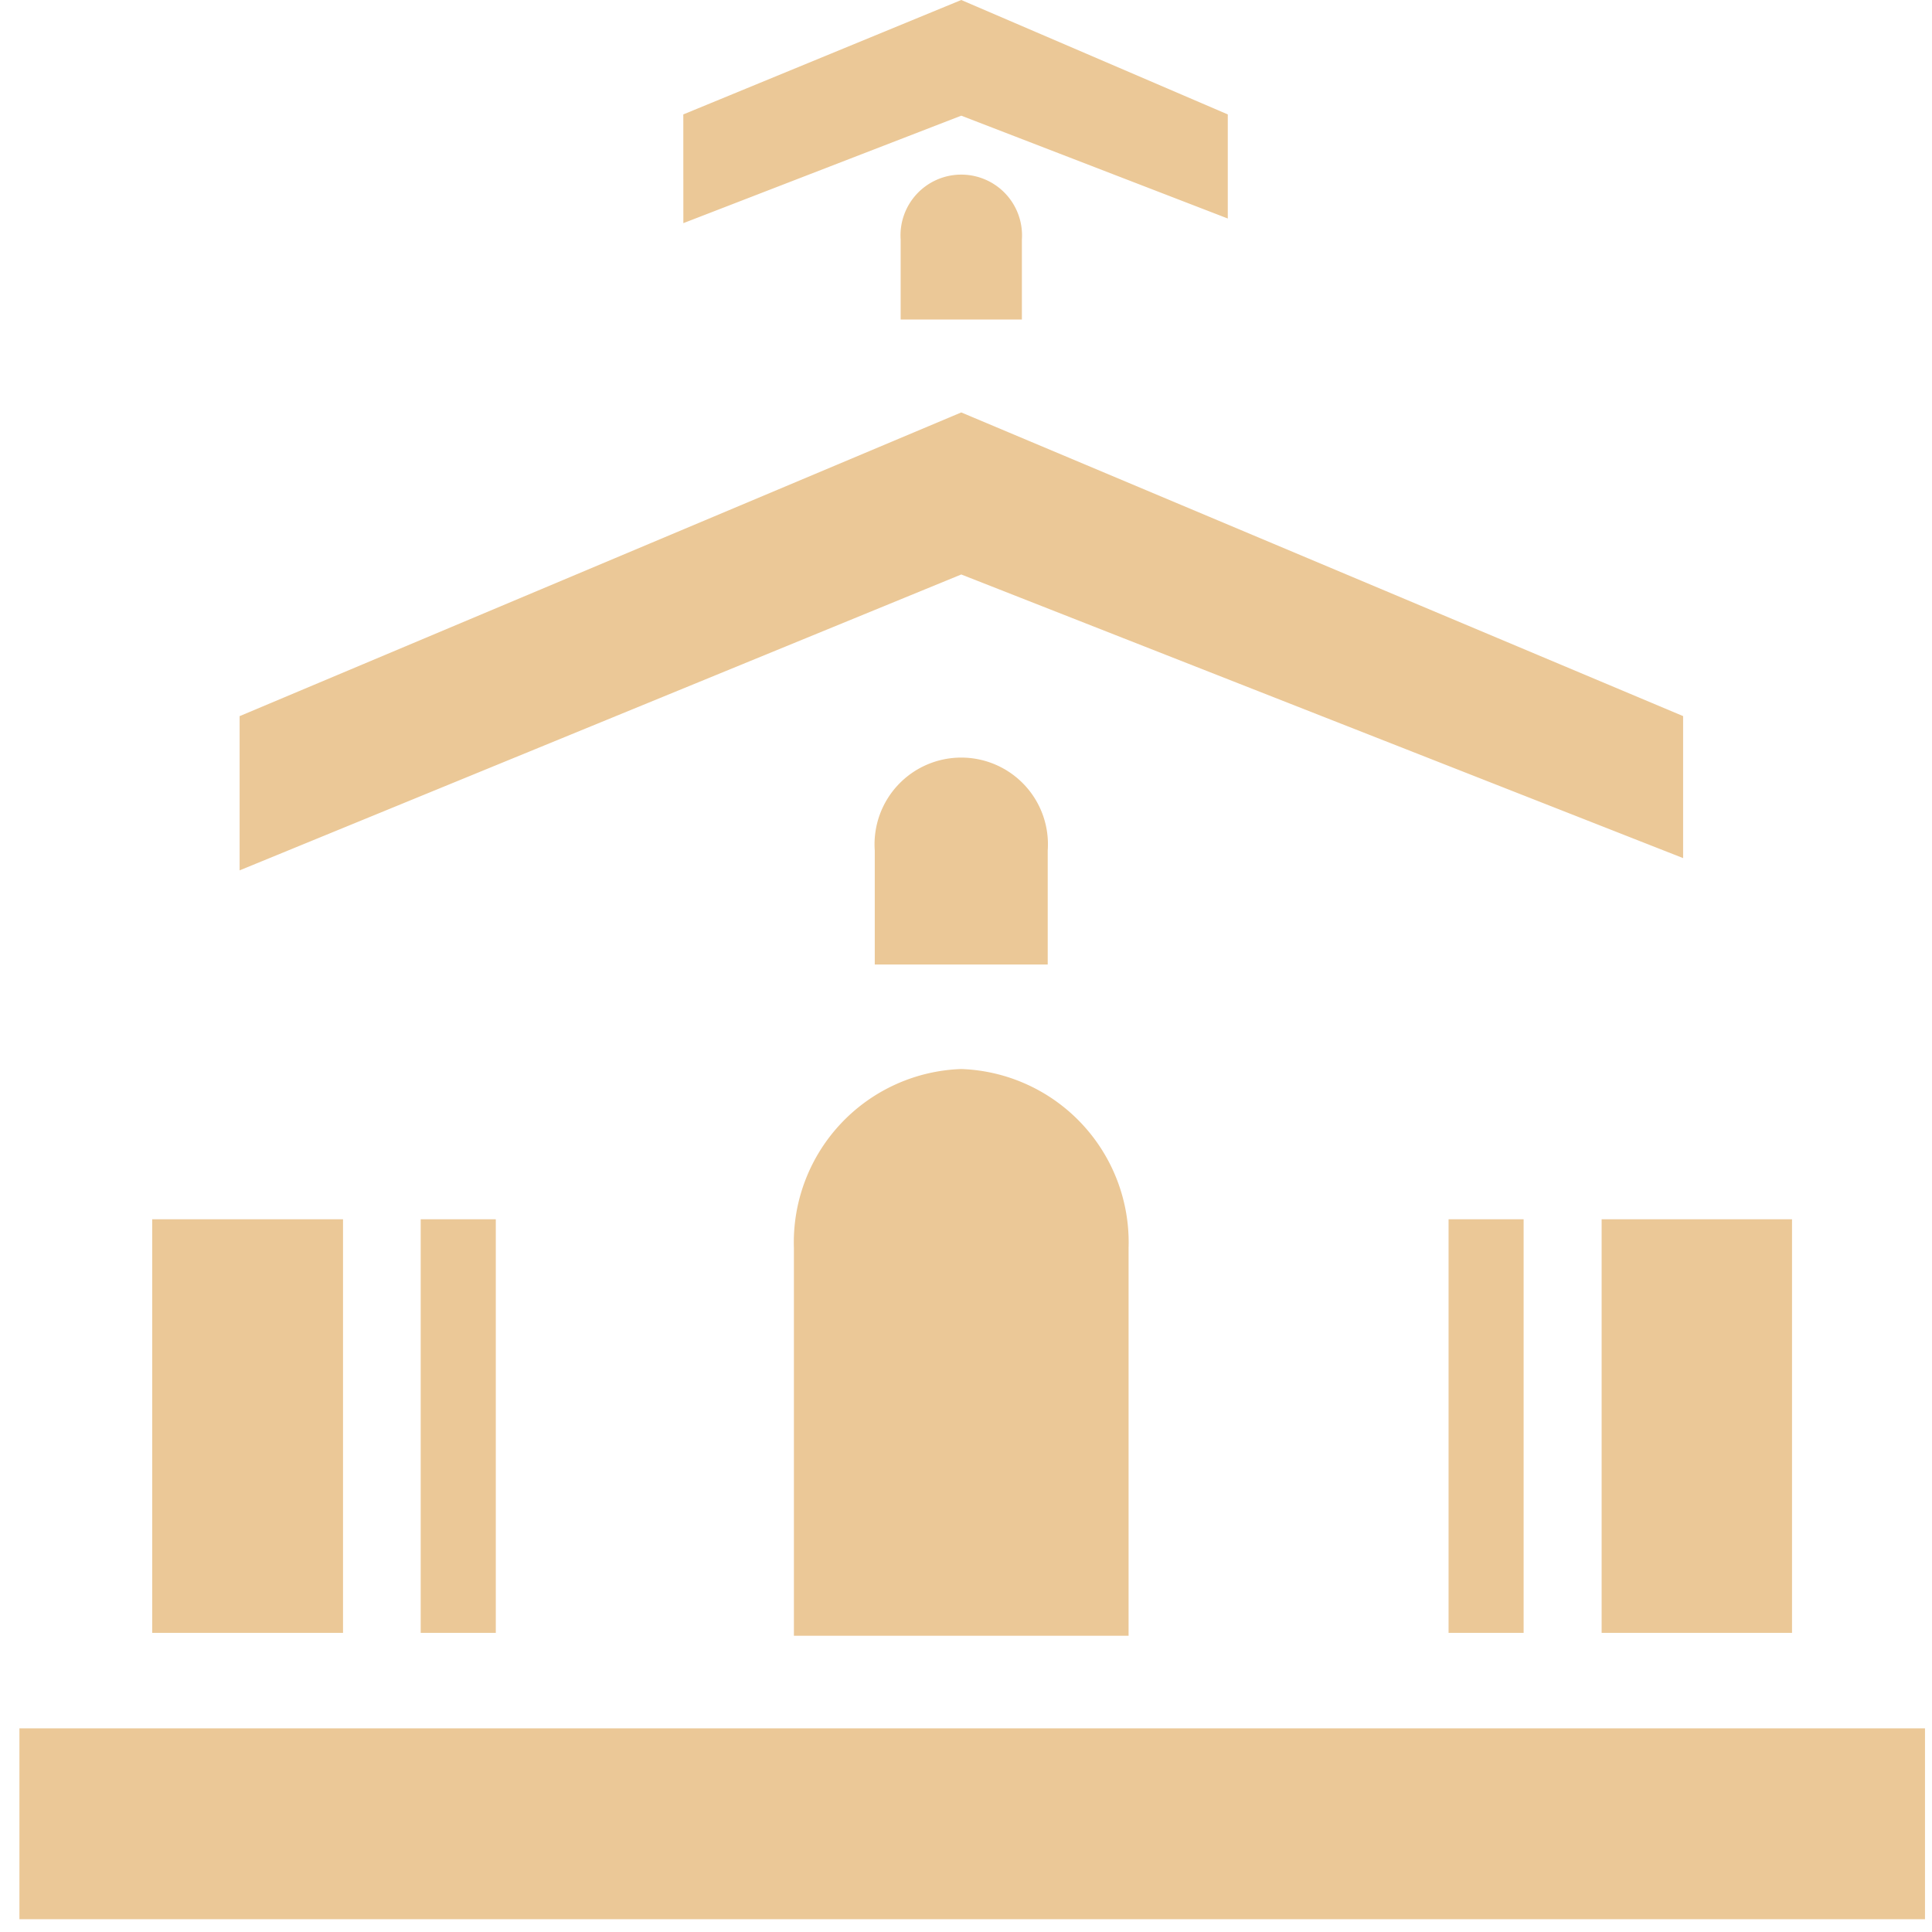 <svg xmlns="http://www.w3.org/2000/svg" width="40" height="40" viewBox="0 0 40 40">
  <g id="duomo" transform="translate(22764 15646)">
    <path id="Tracciato_6705" data-name="Tracciato 6705" d="M0,0H40V40H0Z" transform="translate(-22764 -15646)" fill="none"/>
    <path id="Unione_12" data-name="Unione 12" d="M0,39.735V35.783H39.453v3.952Zm16.035-5.868V25.838A3.591,3.591,0,0,1,19.5,22.133a3.591,3.591,0,0,1,3.464,3.705v8.029Zm16.723-.06V25.244H36.7v8.563Zm-3.169,0V25.244h1.554v8.563Zm-21.281,0V25.244H9.863v8.563Zm-5.559,0V25.244H6.7v8.563Zm14.96-13.838V17.607a1.795,1.795,0,1,1,3.581,0v2.362ZM4.559,14.827,19.5,8.539l14.945,6.287v2.94L19.5,11.894,4.559,18.02ZM18.245,6.615V4.96a1.258,1.258,0,1,1,2.51,0V6.615Zm-4.5-4.246L19.5,0l5.518,2.369V4.524L19.5,2.395,13.746,4.62Z" transform="translate(-22763.598 -15646)" fill="#ebc897"/>
  </g>
</svg>
